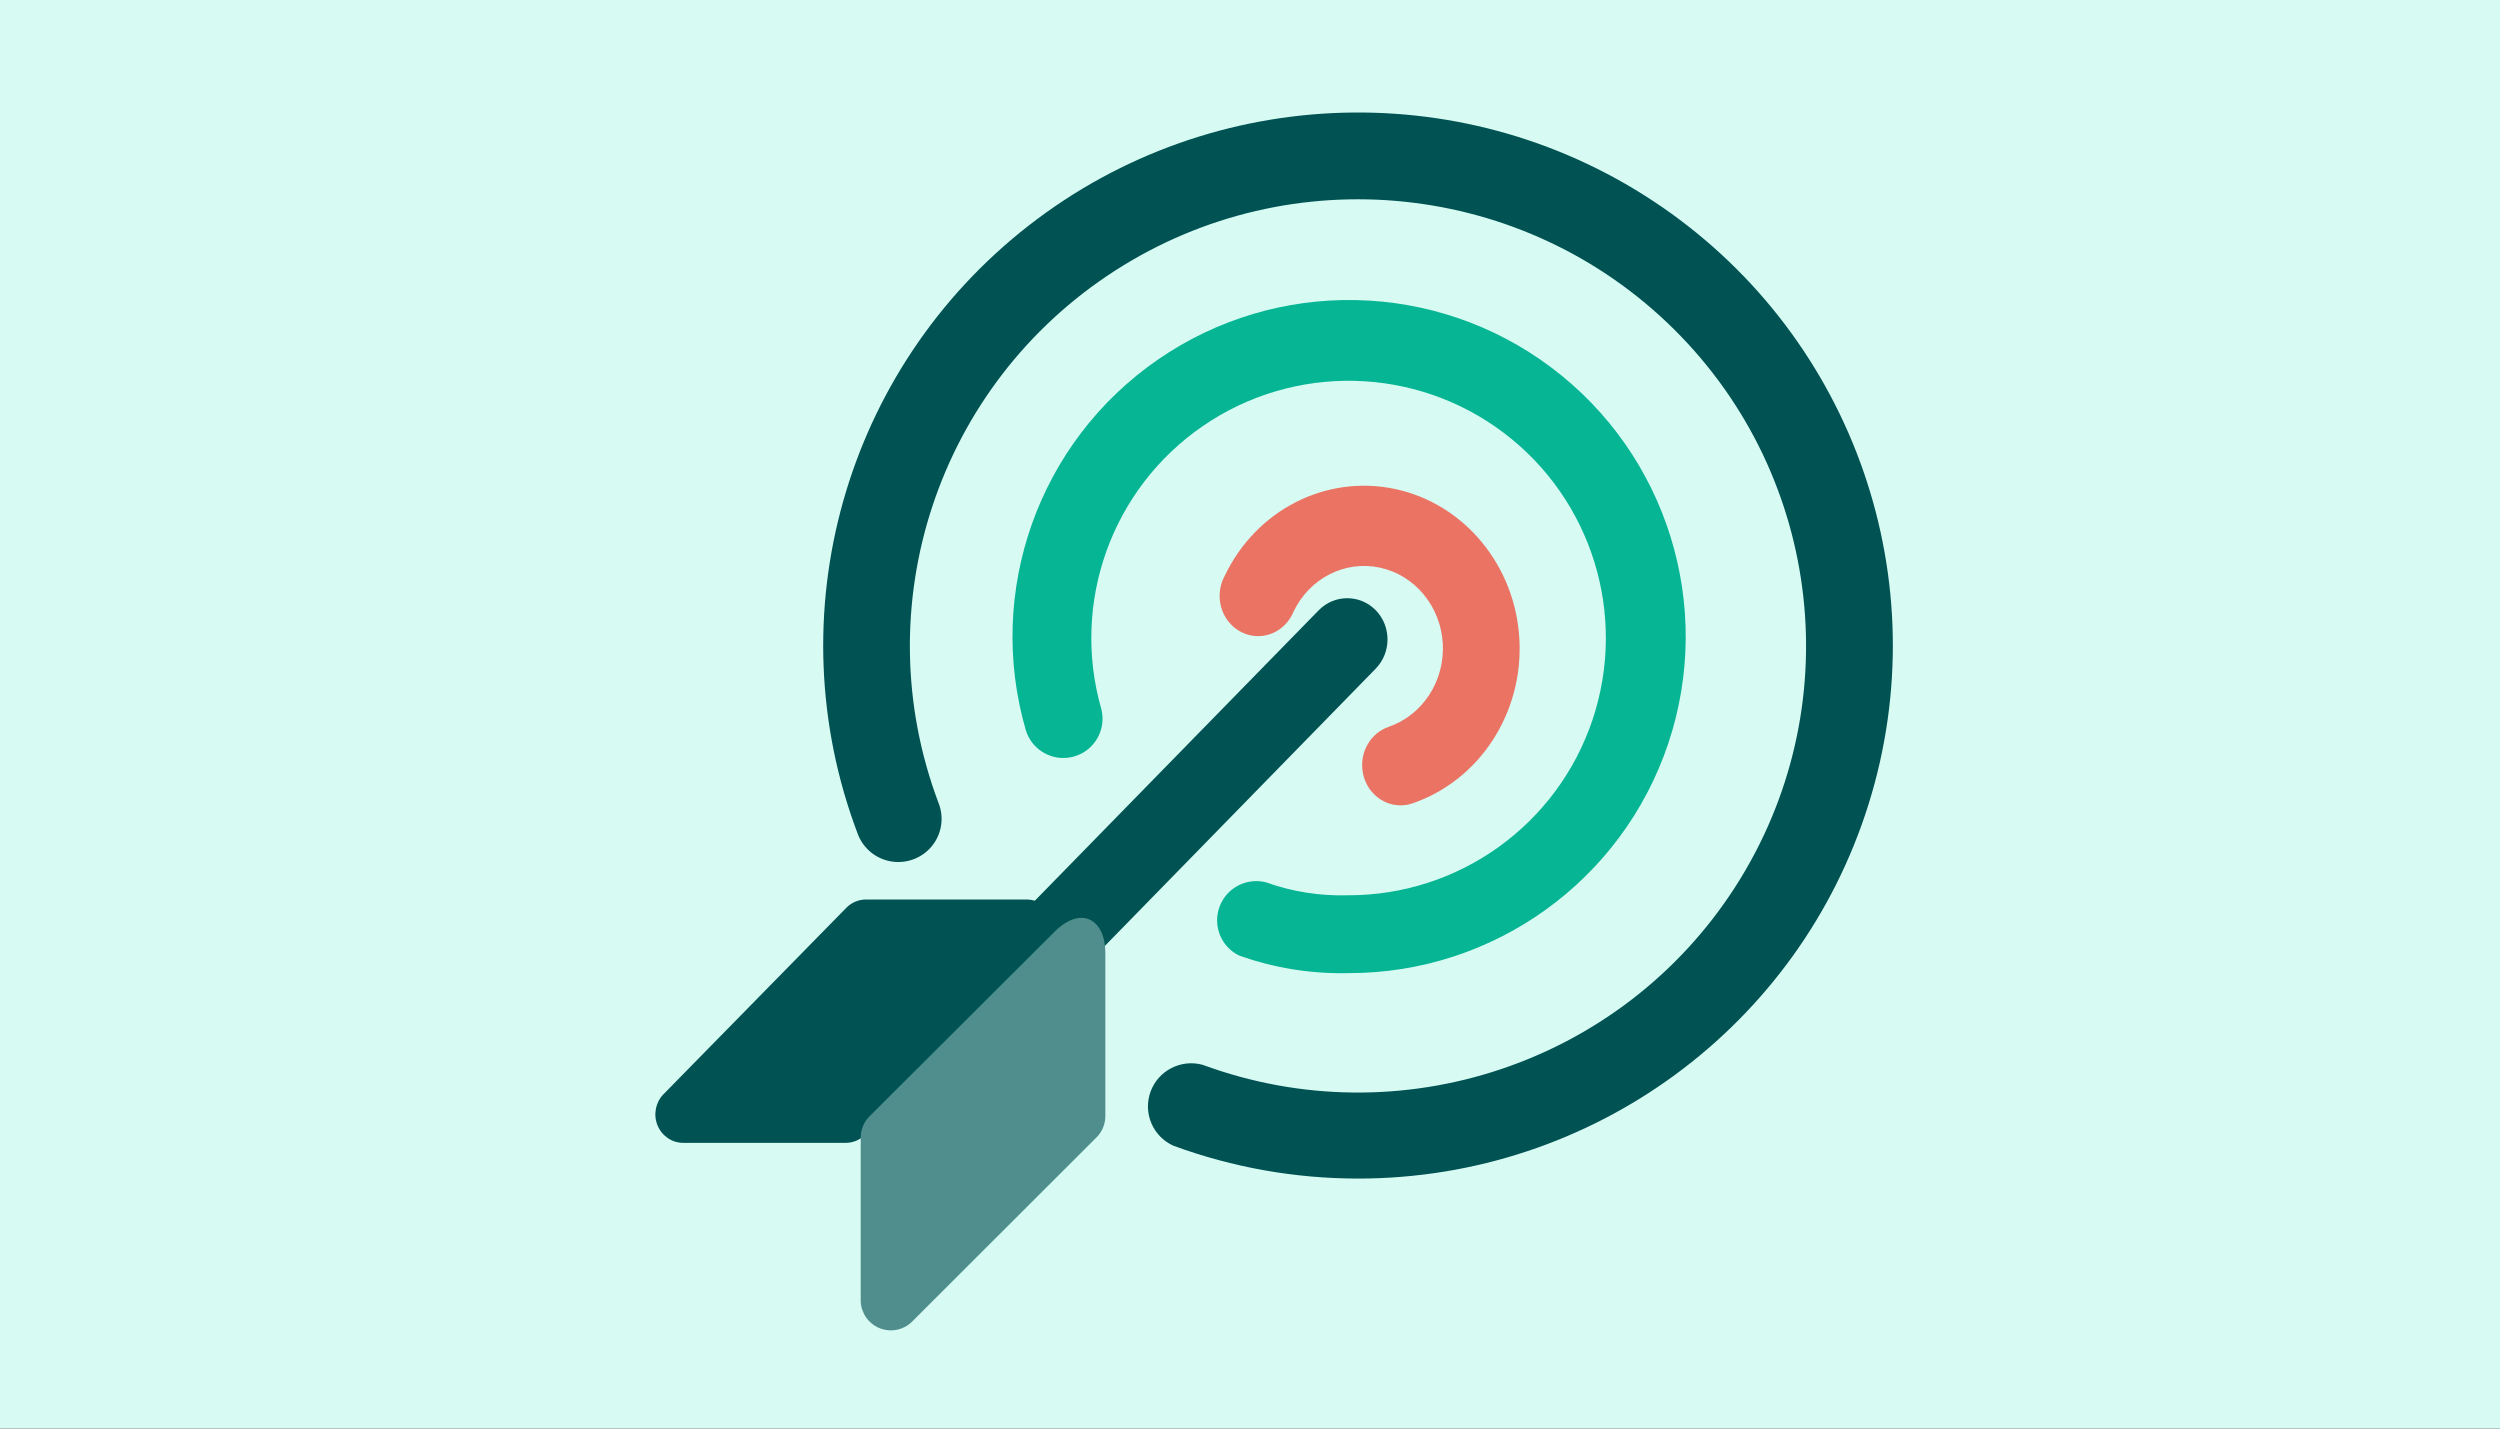 <svg height="800" viewBox="0 0 1400 800" width="1400" xmlns="http://www.w3.org/2000/svg"><rect x="0" y="0" width="1400" height="800" fill="#333333" stroke="none"/><g fill="none" fill-rule="evenodd"><path d="m-27.5-24.5h1482v856h-1482z" fill="#d7faf3" stroke="#979797"/><g transform="translate(367 63)"><path d="m393.798 597c-35.412.032-70.548-6.207-103.77-18.426-11.484-5.225-17.021-18.361-12.728-30.193 4.293-11.832 16.98-18.399 29.16-15.094 110.687 40.792 234.935-.806 298.47-99.928 63.536-99.122 49.188-228.978-34.468-311.942-83.655-82.965-214.007-96.615-313.135-32.791-99.128 63.824-140.239 187.872-98.759 297.991 3.252 8.12 1.849 17.358-3.669 24.154-5.518 6.797-14.29 10.091-22.935 8.614-8.646-1.477-15.816-7.495-18.749-15.735-46.14-122.184-7.264-260.078 95.973-340.424 103.237-80.346 246.881-84.502 354.62-10.259 107.739 74.243 154.573 209.657 115.621 334.302-38.952 124.645-154.651 209.6-285.631 209.73z" fill="#005253"/><path d="m403.419 278.736c-8.834-8.982-23.093-8.982-31.927 0l-158.977 162.659c-1.389-.406-2.823-.632-4.268-.672h-90.281c-4.158-.007-8.147 1.687-11.08 4.705l-102.264 104.266c-4.494 4.556-5.855 11.441-3.444 17.427 2.411 5.986 8.116 9.889 14.442 9.878h91.102c3.68-.032 7.229-1.401 10.013-3.865 0 0 .657-.924.985-1.26l100.459-102.838c12.475-12.771 23.884-8.402 26.838 4.537l158.403-162.155c8.774-9.043 8.774-23.64 0-32.683z" fill="#005253"/><path d="m247.098 573.886-103.701 103.6c-4.853 4.503-11.891 5.759-18.004 3.215-6.114-2.545-10.176-8.422-10.393-15.035v-91.695c.018-4.389 1.746-8.598 4.817-11.736l103.701-103.431c14.959-14.945 28.482-7.008 28.482 11.821v91.526c-.041 4.401-1.8 8.612-4.902 11.736z" fill="#508e8e"/><path d="m417.485 388c-10.631.065-19.719-7.991-21.404-18.973-1.686-10.982 4.534-21.61 14.649-25.032 19.011-6.563 31.422-25.69 30.238-46.599-1.184-20.909-15.668-38.368-35.287-42.536-19.619-4.168-39.463 5.998-48.348 24.768-3.16 7.642-10.088 12.841-18.021 13.521-7.932.68-15.577-3.269-19.883-10.272-4.307-7.002-4.575-15.918-.696-23.19 17.56-37.043 56.741-57.091 95.468-48.85 38.727 8.241 67.31 42.71 69.646 83.986 2.336 41.277-22.16 79.033-59.687 91.998-2.152.758-4.404 1.156-6.675 1.178z" fill="#ea7363"/><path d="m388.289 481.949c-20.951.515-41.816-2.846-61.545-9.915-10.024-4.994-14.685-16.731-10.817-27.241 3.868-10.51 15.025-16.426 25.896-13.732 14.812 5.311 30.492 7.786 46.22 7.293 61.963.073 117.032-39.479 136.75-98.217 19.718-58.738-.333-123.503-49.79-160.828-49.458-37.325-117.243-38.848-168.328-3.782-51.084 35.066-74.024 98.865-56.965 158.43 3.016 11.535-3.723 23.369-15.183 26.662-11.46 3.293-23.454-3.158-27.022-14.534-22.647-77.904 7.103-161.559 73.856-207.674 66.752-46.115 155.527-44.343 220.386 4.4 64.858 48.743 91.245 133.518 65.506 210.456-25.739 76.938-97.828 128.773-178.963 128.682z" fill="#06b594"/></g></g></svg>